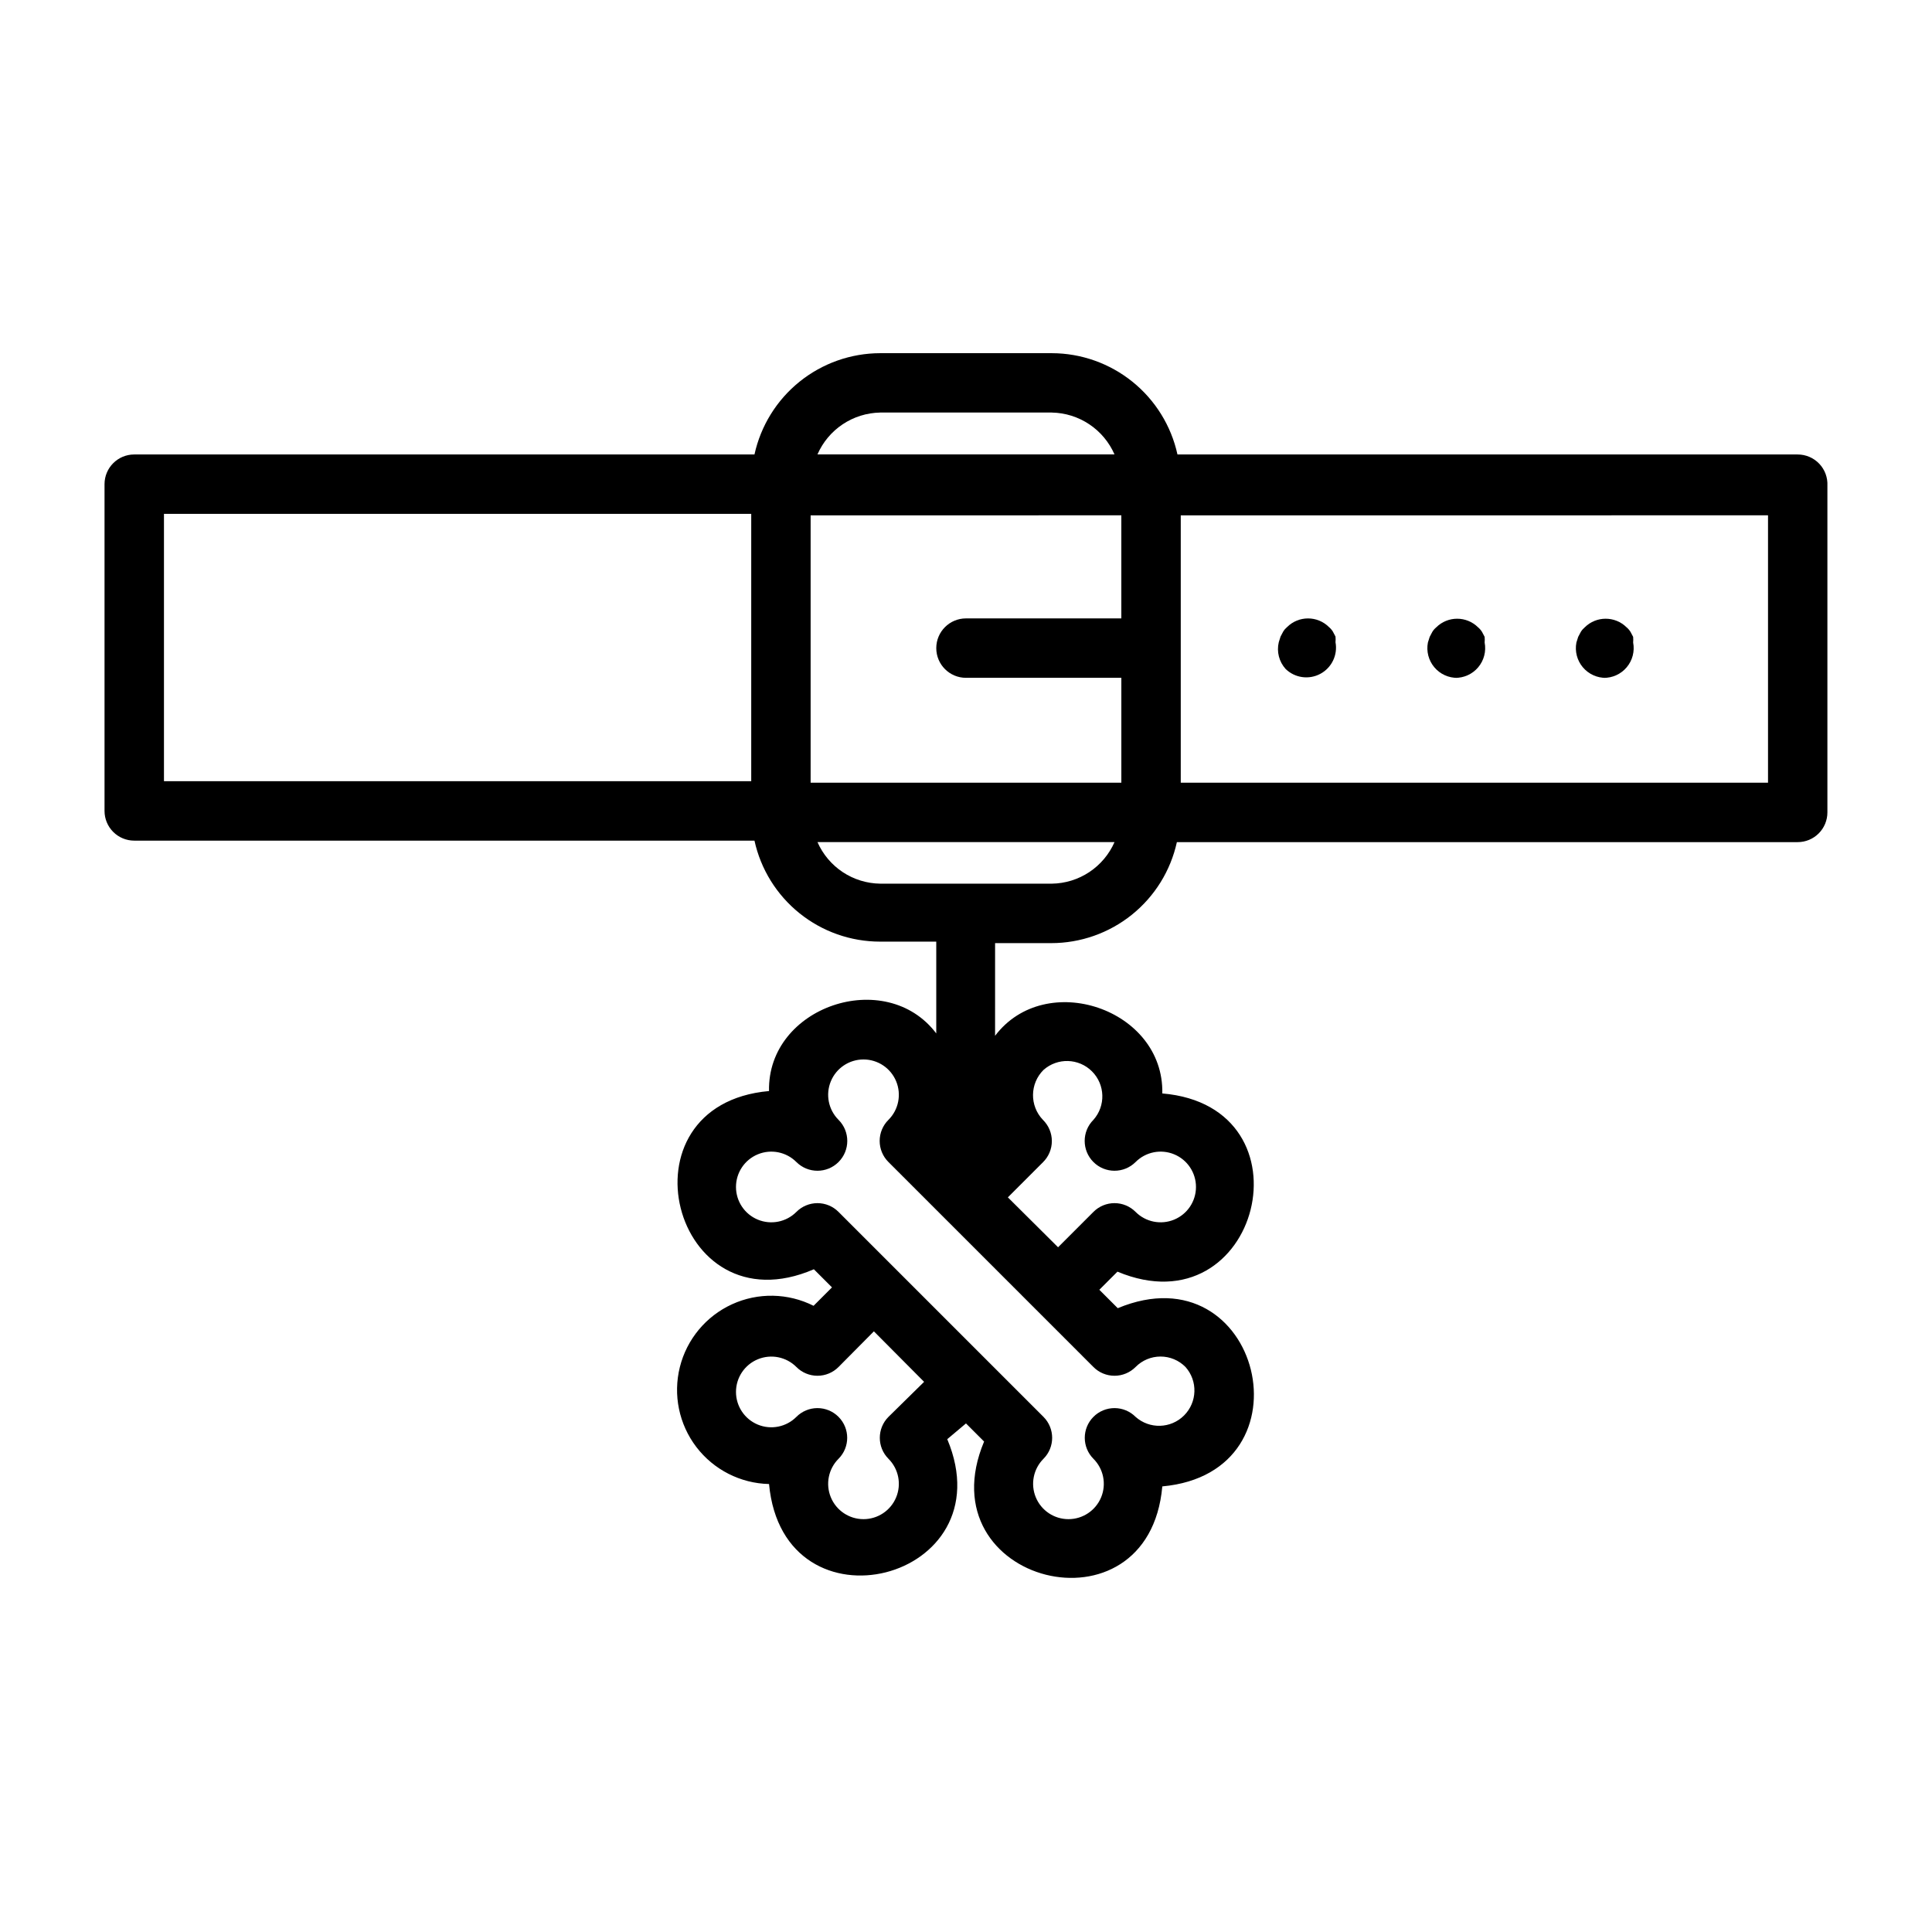 <?xml version="1.0" encoding="UTF-8"?>
<!-- Uploaded to: ICON Repo, www.svgrepo.com, Generator: ICON Repo Mixer Tools -->
<svg fill="#000000" width="800px" height="800px" version="1.1" viewBox="144 144 512 512" xmlns="http://www.w3.org/2000/svg">
 <g>
  <path d="m620.41 264.44h-164.37c-1.664-7.594-5.875-14.395-11.93-19.277-6.055-4.879-13.59-7.551-21.367-7.566h-45.5c-7.777 0.016-15.316 2.688-21.371 7.566-6.055 4.883-10.262 11.684-11.93 19.277h-164.37c-4.348 0-7.871 3.523-7.871 7.871v86.594c0 2.09 0.828 4.09 2.305 5.566 1.477 1.477 3.477 2.305 5.566 2.305h164.37c1.668 7.59 5.879 14.379 11.938 19.246 6.055 4.871 13.594 7.523 21.363 7.519h14.875v24.324c-13.383-17.711-44.793-7.164-44.32 15.273-40.699 3.621-25.664 63.449 11.887 47.23l4.801 4.801-4.879 4.879v0.004c-6.769-3.414-14.727-3.562-21.621-0.402-6.894 3.156-11.977 9.277-13.816 16.633-1.84 7.359-0.234 15.152 4.363 21.184 4.598 6.027 11.688 9.641 19.27 9.816 3.777 40.699 62.977 25.664 47.23-11.887l4.961-4.172 4.801 4.801c-15.742 37.551 43.609 52.586 47.23 11.887 40.461-3.699 26.055-62.977-11.809-47.23l-4.879-4.879 4.801-4.801c37.629 15.742 52.508-43.77 11.887-47.23 0.473-22.434-30.938-32.984-44.32-15.273l0.004-24.562h14.879-0.004c7.769 0 15.309-2.652 21.363-7.519 6.059-4.867 10.27-11.656 11.938-19.246h164.52c2.09 0 4.09-0.828 5.566-2.305 1.477-1.477 2.309-3.481 2.309-5.566v-86.594c0.105-2.152-0.676-4.258-2.164-5.82s-3.551-2.445-5.711-2.445zm-240.96 255.05c-3.055 3.07-3.055 8.027 0 11.098 2.684 2.68 3.492 6.711 2.043 10.215-1.445 3.504-4.863 5.789-8.656 5.789-3.793 0-7.211-2.285-8.656-5.789-1.449-3.504-0.641-7.535 2.043-10.215 3.055-3.07 3.055-8.027 0-11.098-1.477-1.492-3.488-2.328-5.59-2.328-2.098 0-4.109 0.836-5.586 2.328-2.68 2.688-6.711 3.492-10.215 2.047-3.504-1.449-5.789-4.867-5.789-8.66 0-3.793 2.285-7.211 5.789-8.656 3.504-1.449 7.535-0.641 10.215 2.043 1.477 1.492 3.488 2.328 5.586 2.328 2.102 0 4.113-0.836 5.59-2.328 0 0 9.289-9.367 9.367-9.445l13.305 13.383zm78.719-13.227c3.297 3.707 3.129 9.34-0.379 12.848-3.504 3.508-9.137 3.672-12.844 0.379-1.48-1.492-3.492-2.328-5.59-2.328-2.102 0-4.113 0.836-5.59 2.328-3.051 3.07-3.051 8.027 0 11.098 2.688 2.68 3.492 6.711 2.047 10.215-1.449 3.504-4.867 5.789-8.66 5.789s-7.207-2.285-8.656-5.789-0.641-7.535 2.043-10.215c3.055-3.07 3.055-8.027 0-11.098l-54.316-54.316c-1.477-1.492-3.488-2.328-5.59-2.328-2.098 0-4.109 0.836-5.586 2.328-2.68 2.684-6.711 3.492-10.215 2.043-3.504-1.445-5.789-4.863-5.789-8.656 0-3.793 2.285-7.211 5.789-8.656 3.504-1.449 7.535-0.641 10.215 2.043 3.086 3.086 8.09 3.086 11.176 0 3.086-3.086 3.086-8.09 0-11.176-2.684-2.68-3.492-6.711-2.043-10.215 1.445-3.504 4.863-5.789 8.656-5.789 3.793 0 7.211 2.285 8.656 5.789 1.449 3.504 0.641 7.535-2.043 10.215-1.492 1.477-2.328 3.488-2.328 5.586 0 2.102 0.836 4.113 2.328 5.59l54.316 54.316c1.477 1.492 3.488 2.328 5.59 2.328 2.098 0 4.109-0.836 5.59-2.328 1.742-1.77 4.125-2.766 6.609-2.766 2.488 0 4.867 0.996 6.613 2.766zm-37.629-78.719c3.707-3.293 9.34-3.129 12.848 0.379 3.508 3.508 3.672 9.141 0.379 12.848-3.086 3.086-3.086 8.09 0 11.176 3.086 3.086 8.09 3.086 11.18 0 2.676-2.684 6.707-3.492 10.211-2.043 3.504 1.445 5.789 4.863 5.789 8.656 0 3.793-2.285 7.211-5.789 8.656-3.504 1.449-7.535 0.641-10.211-2.043-1.48-1.492-3.492-2.328-5.59-2.328-2.102 0-4.113 0.836-5.59 2.328l-9.367 9.367-13.305-13.227 9.289-9.289c1.516-1.48 2.367-3.508 2.367-5.629 0-2.117-0.852-4.144-2.367-5.625-3.559-3.719-3.488-9.598 0.156-13.227zm20.625-119.66h-41.168c-4.348 0-7.875 3.527-7.875 7.875 0 4.348 3.527 7.871 7.875 7.871h41.172v27.789h-82.344v-70.848l82.34-0.004zm-63.922-54.555h45.5l0.004 0.004c3.539 0.066 6.988 1.145 9.93 3.113 2.945 1.969 5.262 4.738 6.68 7.984h-78.723c1.418-3.246 3.734-6.016 6.68-7.984 2.945-1.969 6.391-3.047 9.934-3.113zm-189.79 26.848h155.63v70.848h-155.63zm235.3 98.004h-45.5c-3.535-0.047-6.981-1.113-9.926-3.066-2.945-1.957-5.266-4.715-6.688-7.953h78.723c-1.422 3.238-3.742 5.996-6.688 7.953-2.945 1.953-6.391 3.019-9.922 3.066zm189.79-26.762h-155.63v-70.848l155.63-0.004z"/>
  <path d="m484.7 321.28c2.457 2.391 6.18 2.914 9.203 1.293 3.019-1.617 4.648-5.008 4.019-8.375 0.047-0.5 0.047-1 0-1.496l-0.707-1.34c-0.277-0.445-0.625-0.844-1.023-1.18-3.07-3.055-8.031-3.055-11.102 0-0.398 0.336-0.746 0.734-1.023 1.18l-0.707 1.34-0.473 1.496c-0.598 2.516 0.082 5.16 1.812 7.082z"/>
  <path d="m529.57 323.64c2.375 0.043 4.644-0.988 6.172-2.809 1.527-1.816 2.152-4.227 1.703-6.559 0.043-0.5 0.043-1 0-1.496l-0.707-1.34h-0.004c-0.277-0.445-0.621-0.844-1.023-1.18-3.07-3.051-8.027-3.051-11.098 0-0.402 0.336-0.746 0.734-1.023 1.18l-0.707 1.34-0.473 1.496c-0.453 2.332 0.172 4.742 1.699 6.559 1.527 1.82 3.797 2.852 6.172 2.809z"/>
  <path d="m568.93 323.64c2.375 0.043 4.641-0.988 6.168-2.809 1.527-1.816 2.152-4.227 1.703-6.559 0.043-0.5 0.043-1 0-1.496l-0.707-1.34h-0.004c-0.277-0.445-0.621-0.844-1.02-1.18-3.074-3.051-8.031-3.051-11.102 0-0.398 0.336-0.746 0.734-1.023 1.18l-0.707 1.34-0.473 1.496c-0.453 2.332 0.172 4.742 1.699 6.559 1.531 1.82 3.797 2.852 6.172 2.809z"/>
 </g>
</svg>